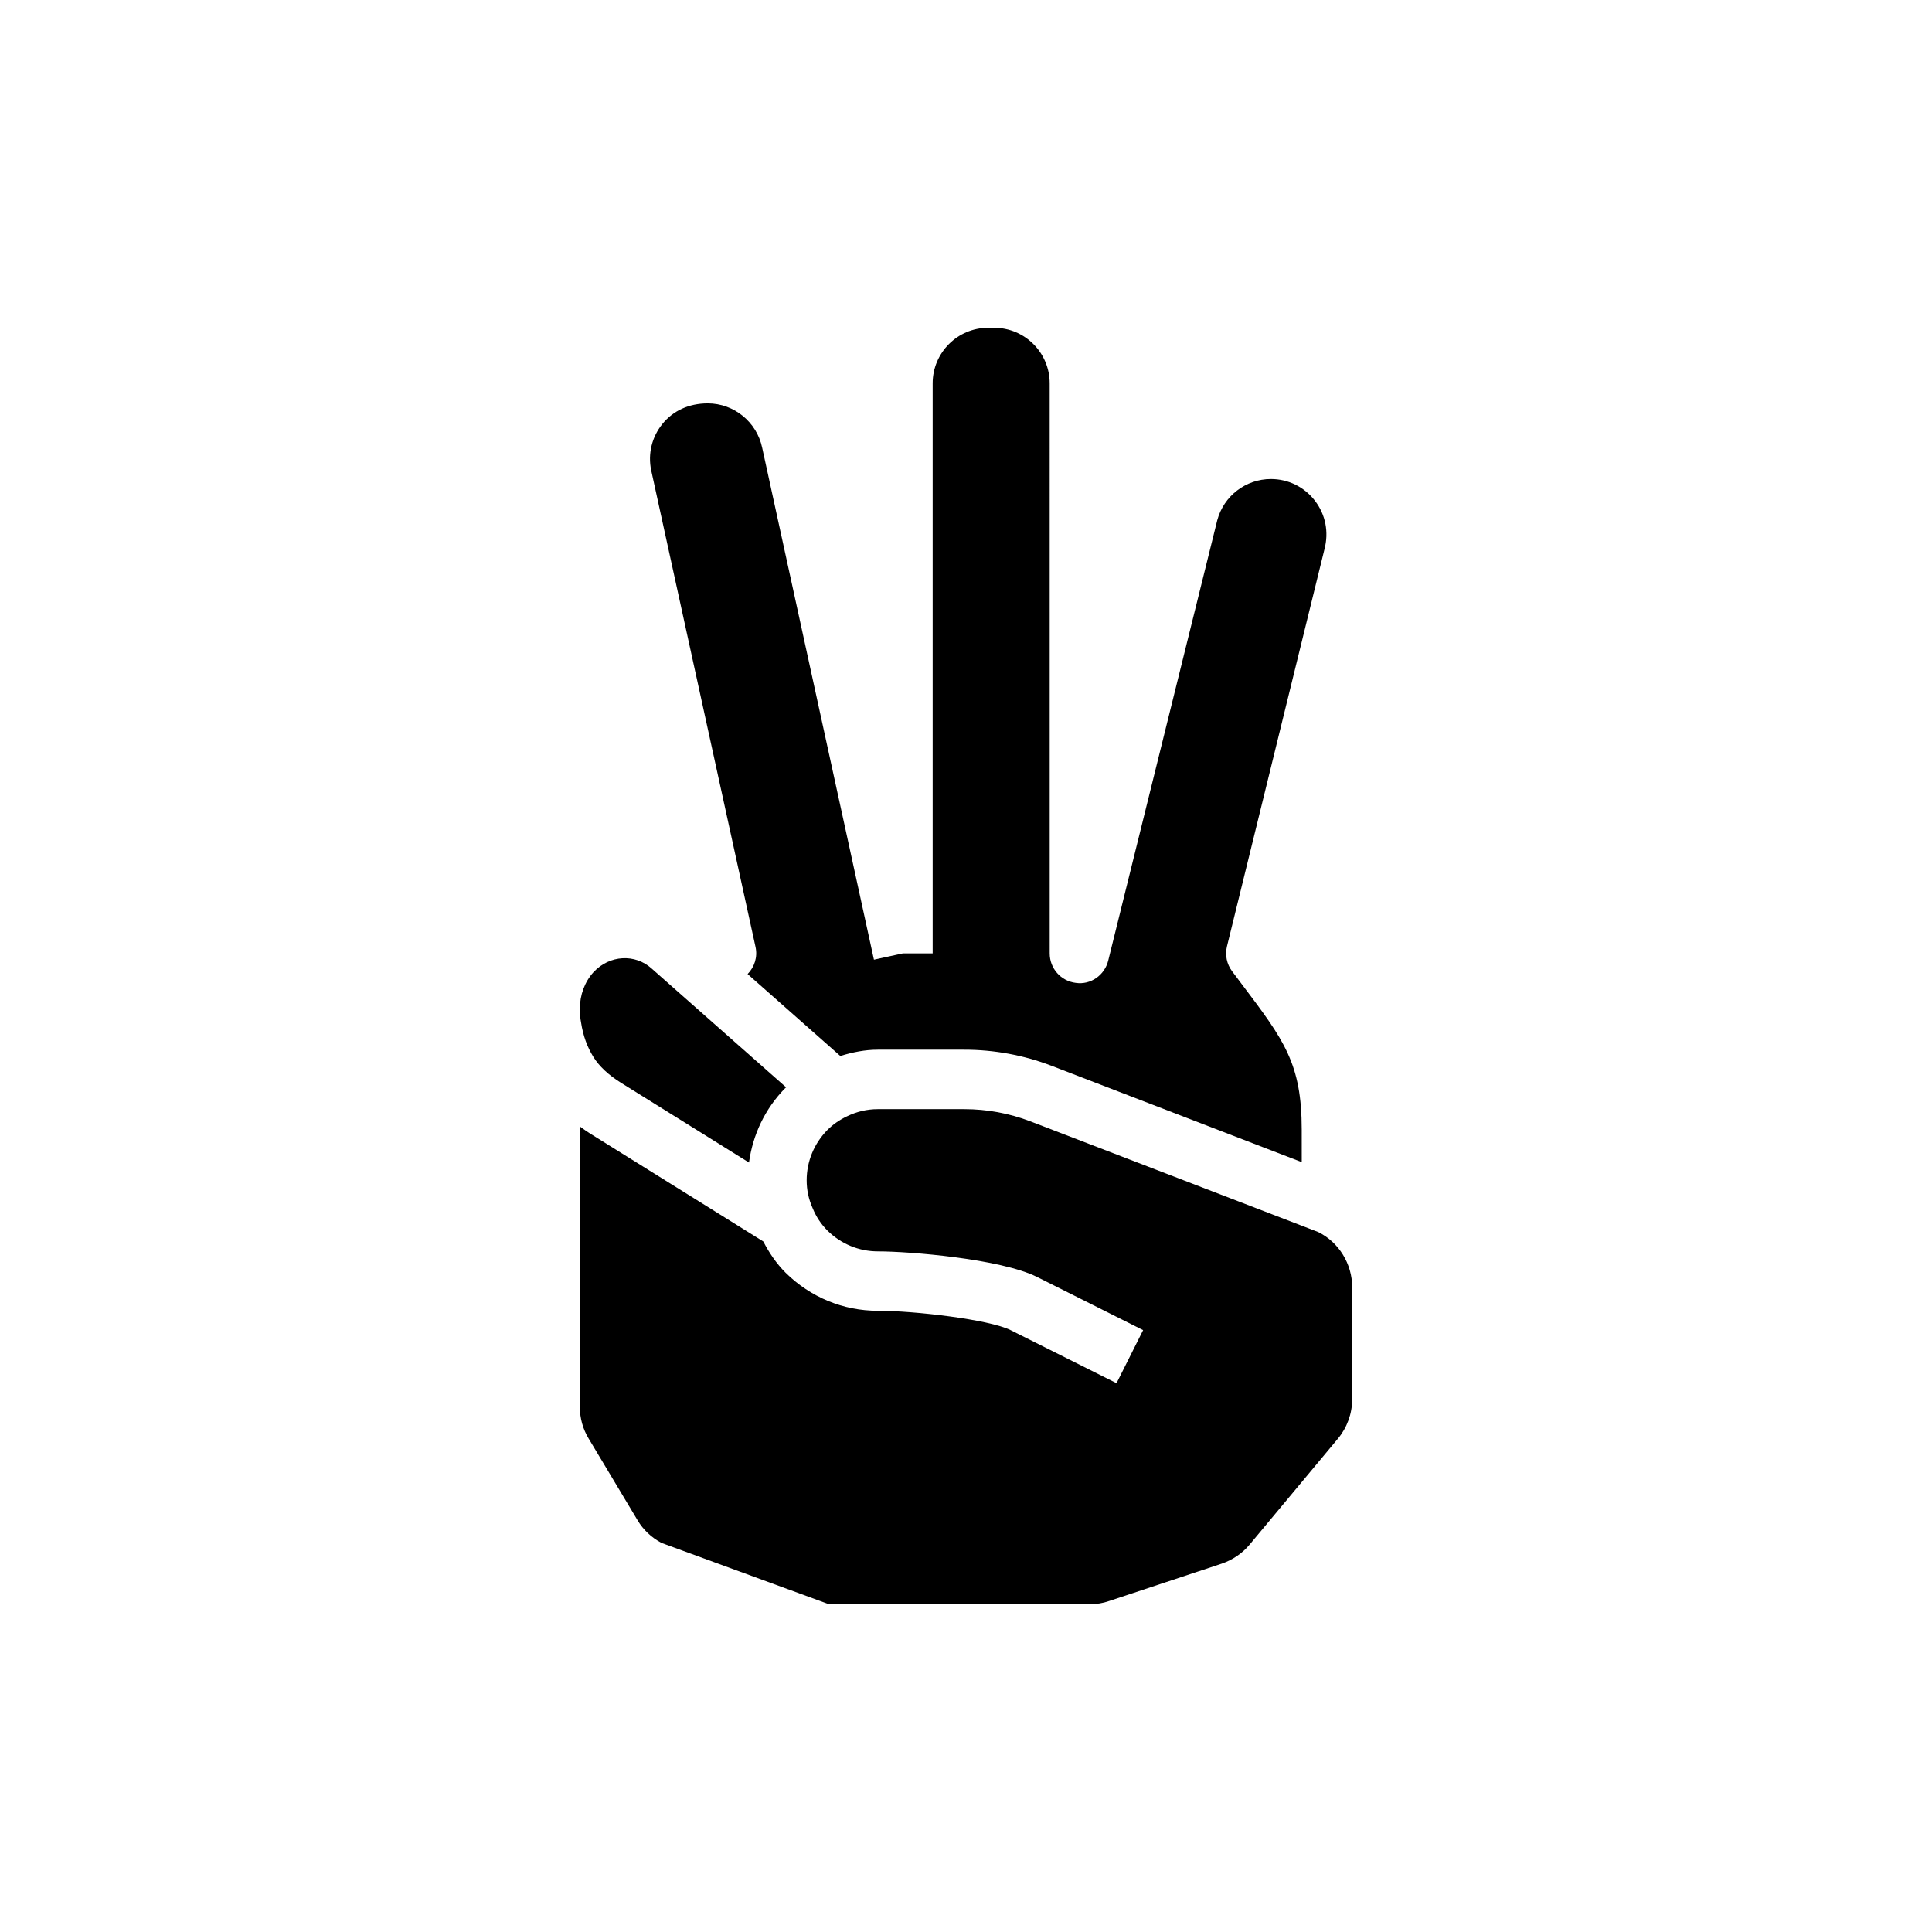 <?xml version="1.0" encoding="UTF-8"?>
<!-- Uploaded to: ICON Repo, www.iconrepo.com, Generator: ICON Repo Mixer Tools -->
<svg fill="#000000" width="800px" height="800px" version="1.1" viewBox="144 144 512 512" xmlns="http://www.w3.org/2000/svg">
 <g>
  <path d="m498.55 525.27c2.441-2.93 3.789-6.641 3.789-10.453v-29.719c0-6.156-3.523-11.887-8.984-14.59l-76.344-29.359c-5.586-2.129-11.473-3.215-17.477-3.215h-22.91c-2.844 0-5.609 0.652-8.223 1.93-1.949 0.93-3.691 2.152-5.121 3.582-3.531 3.582-5.504 8.332-5.504 13.332 0 2.606 0.52 5.027 1.582 7.402 0.938 2.305 2.258 4.266 3.926 5.934 3.59 3.543 8.34 5.512 13.336 5.512 8.363 0 32.367 1.945 42.148 6.75l28.172 14.121-7.051 14.066-28.121-14.09c-5.711-2.805-25.371-5.106-35.148-5.106-9.164 0-17.84-3.582-24.43-10.086-2.492-2.492-4.367-5.309-5.91-8.281l-45.996-28.664c-0.926-0.578-1.766-1.199-2.617-1.812v74.367c0 2.945 0.809 5.828 2.332 8.34l12.98 21.68c1.477 2.492 3.648 4.543 6.32 5.973l44.359 16.242h69.137c1.809 0 3.516-0.277 5.07-0.824l29.922-9.926c2.902-1 5.481-2.754 7.359-5.027z"/>
  <path d="m342.13 402.14 24.562 21.703c3.211-0.984 6.508-1.664 9.926-1.664h22.91c7.926 0 15.699 1.43 23.109 4.25l66.34 25.547-0.004-8.562c0-17.574-4.652-23.73-15.891-38.613l-2.57-3.422c-1.418-1.883-1.91-4.305-1.348-6.598l25.82-105.18c1.227-4.606 0.297-9.254-2.512-12.906-2.805-3.652-7.062-5.75-11.668-5.75-6.656 0-12.504 4.488-14.219 10.926l-28.891 116.68c-0.957 3.875-4.633 6.504-8.594 5.918-3.953-0.477-6.918-3.828-6.918-7.809l-0.004-151.08c0-8.109-6.606-14.715-14.719-14.715h-1.578c-8.113 0-14.715 6.606-14.715 14.715v151.07h-7.871l-7.691 1.676-29.621-135.69c-1.438-6.828-7.496-11.738-14.414-11.738-5.043 0-9.211 1.984-12.016 5.441-2.809 3.461-3.894 7.949-2.977 12.309l27.652 126.32c0.586 2.66-0.289 5.316-2.102 7.168z"/>
  <path d="m301.26 424.11c1.535 2.469 4.004 4.781 7.352 6.863l33.879 21.113c1.012-7.387 4.246-14.289 9.621-19.746 0.066-0.066 0.148-0.117 0.219-0.184l-35.617-31.469c-4.406-3.988-11.18-3.629-15.422 0.938-2.32 2.543-3.625 6.019-3.625 9.73 0 1.215 0.082 2.43 0.316 3.598 0.543 3.531 1.625 6.488 3.277 9.156z"/>
 </g>
</svg>